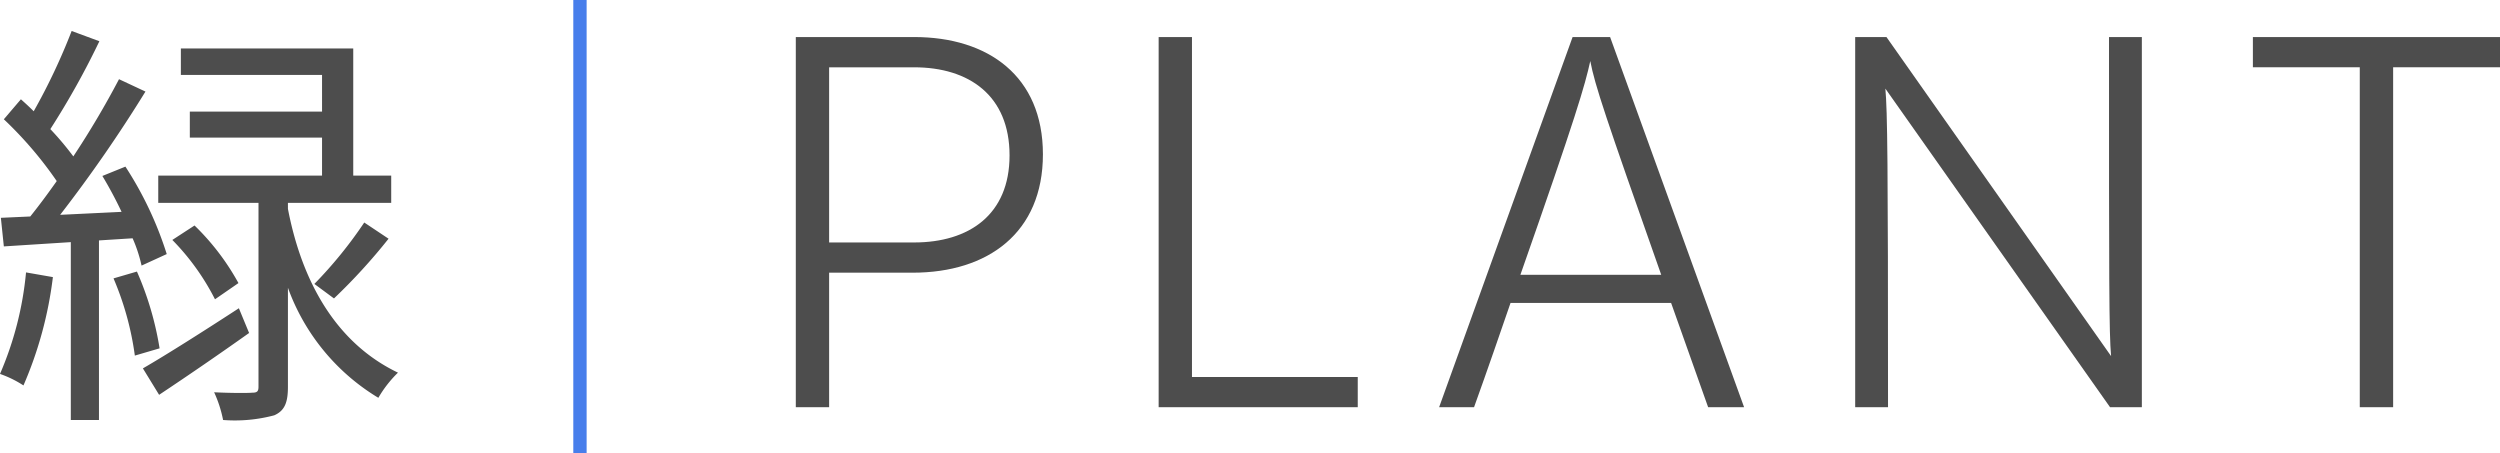 <svg xmlns="http://www.w3.org/2000/svg" width="187.546" height="34"><defs><clipPath id="a"><path data-name="長方形 10513" fill="none" d="M0 0h187.546v34H0z"/></clipPath></defs><g data-name="グループ 13422" clip-path="url(#a)"><path data-name="パス 12291" d="M3.968 20.788a29.22 29.22 0 01-2.208 8.127A8.108 8.108 0 000 28.052a24.961 24.961 0 001.953-7.616zm3.456-2.752v13.471H5.312V18.164l-5.024.321-.223-2.145 2.206-.1c.642-.8 1.312-1.7 1.985-2.656A28.835 28.835 0 00.288 8.948l1.28-1.5c.321.288.64.576.96.9a46.085 46.085 0 002.847-6.023l2.08.768a60.24 60.24 0 01-3.679 6.592A22.475 22.475 0 015.5 11.733a65.9 65.9 0 003.428-5.792l1.984.928a105.8 105.8 0 01-6.4 9.247l4.608-.223A30.357 30.357 0 007.68 13.2l1.728-.7a26.7 26.7 0 013.1 6.56l-1.888.864a10.849 10.849 0 00-.672-2.048zm2.848 2.336a23.554 23.554 0 011.7 5.76l-1.856.544a22.312 22.312 0 00-1.6-5.792zm8.415 4.608a269.79 269.79 0 01-6.751 4.639l-1.216-1.983c1.824-1.057 4.544-2.784 7.2-4.512zm2.913-9.312c.863 4.512 3.04 9.791 8.255 12.287a8.785 8.785 0 00-1.472 1.888 15.982 15.982 0 01-6.783-8.255v7.423c0 1.152-.224 1.792-1.024 2.144a11.452 11.452 0 01-3.84.352 9.187 9.187 0 00-.672-2.08c1.28.064 2.5.064 2.847.032.385 0 .481-.1.481-.448V15.22h-7.52v-2.048h12.287v-2.848H14.24V8.373h9.919V5.621H13.568V3.637H26.5v9.535h2.848v2.048H21.6zm-7.007 1.248a18.214 18.214 0 013.295 4.32l-1.76 1.216a17.892 17.892 0 00-3.2-4.452zm8.99 4.384a32.253 32.253 0 003.743-4.607l1.823 1.215a43.624 43.624 0 01-4.094 4.48z" fill="#4d4d4d"/><path data-name="線 1053" fill="none" stroke="#477eeb" d="M43.508 0v34"/><path data-name="パス 12292" d="M68.578 2.779c5.554 0 9.66 2.934 9.66 8.8s-4.106 8.878-9.777 8.878H62.2v10.09h-2.5V2.779zm0 15.41c4.106 0 7.157-2.073 7.157-6.531 0-4.5-3.051-6.609-7.157-6.609H62.2v13.14z" fill="#4d4d4d"/><path data-name="パス 12293" d="M86.92 30.547V2.78h2.5v25.5h12.436v2.268z" fill="#4d4d4d"/><path data-name="パス 12294" d="M128.141 30.547c-1.056-2.934-1.956-5.554-2.777-7.822h-12.046c-.781 2.268-1.681 4.888-2.737 7.822h-2.62L117.973 2.78h2.815l10.051 27.767zm-3.52-9.934C120.4 8.646 119.654 6.417 119.3 4.579c-.392 1.8-1.057 4.106-5.242 16.034z" fill="#4d4d4d"/><path data-name="パス 12295" d="M160.678 2.78v27.767h-2.386l-16.855-23.9c.156 1.721.2 5.4.2 23.9h-2.464V2.78h2.347l16.85 23.935c-.156-1.76-.156-5.515-.156-23.935z" fill="#4d4d4d"/><path data-name="パス 12296" d="M177.026 30.547V5.048h-8.018V2.78h18.539v2.268h-8.018v25.5z" fill="#4d4d4d"/></g></svg>